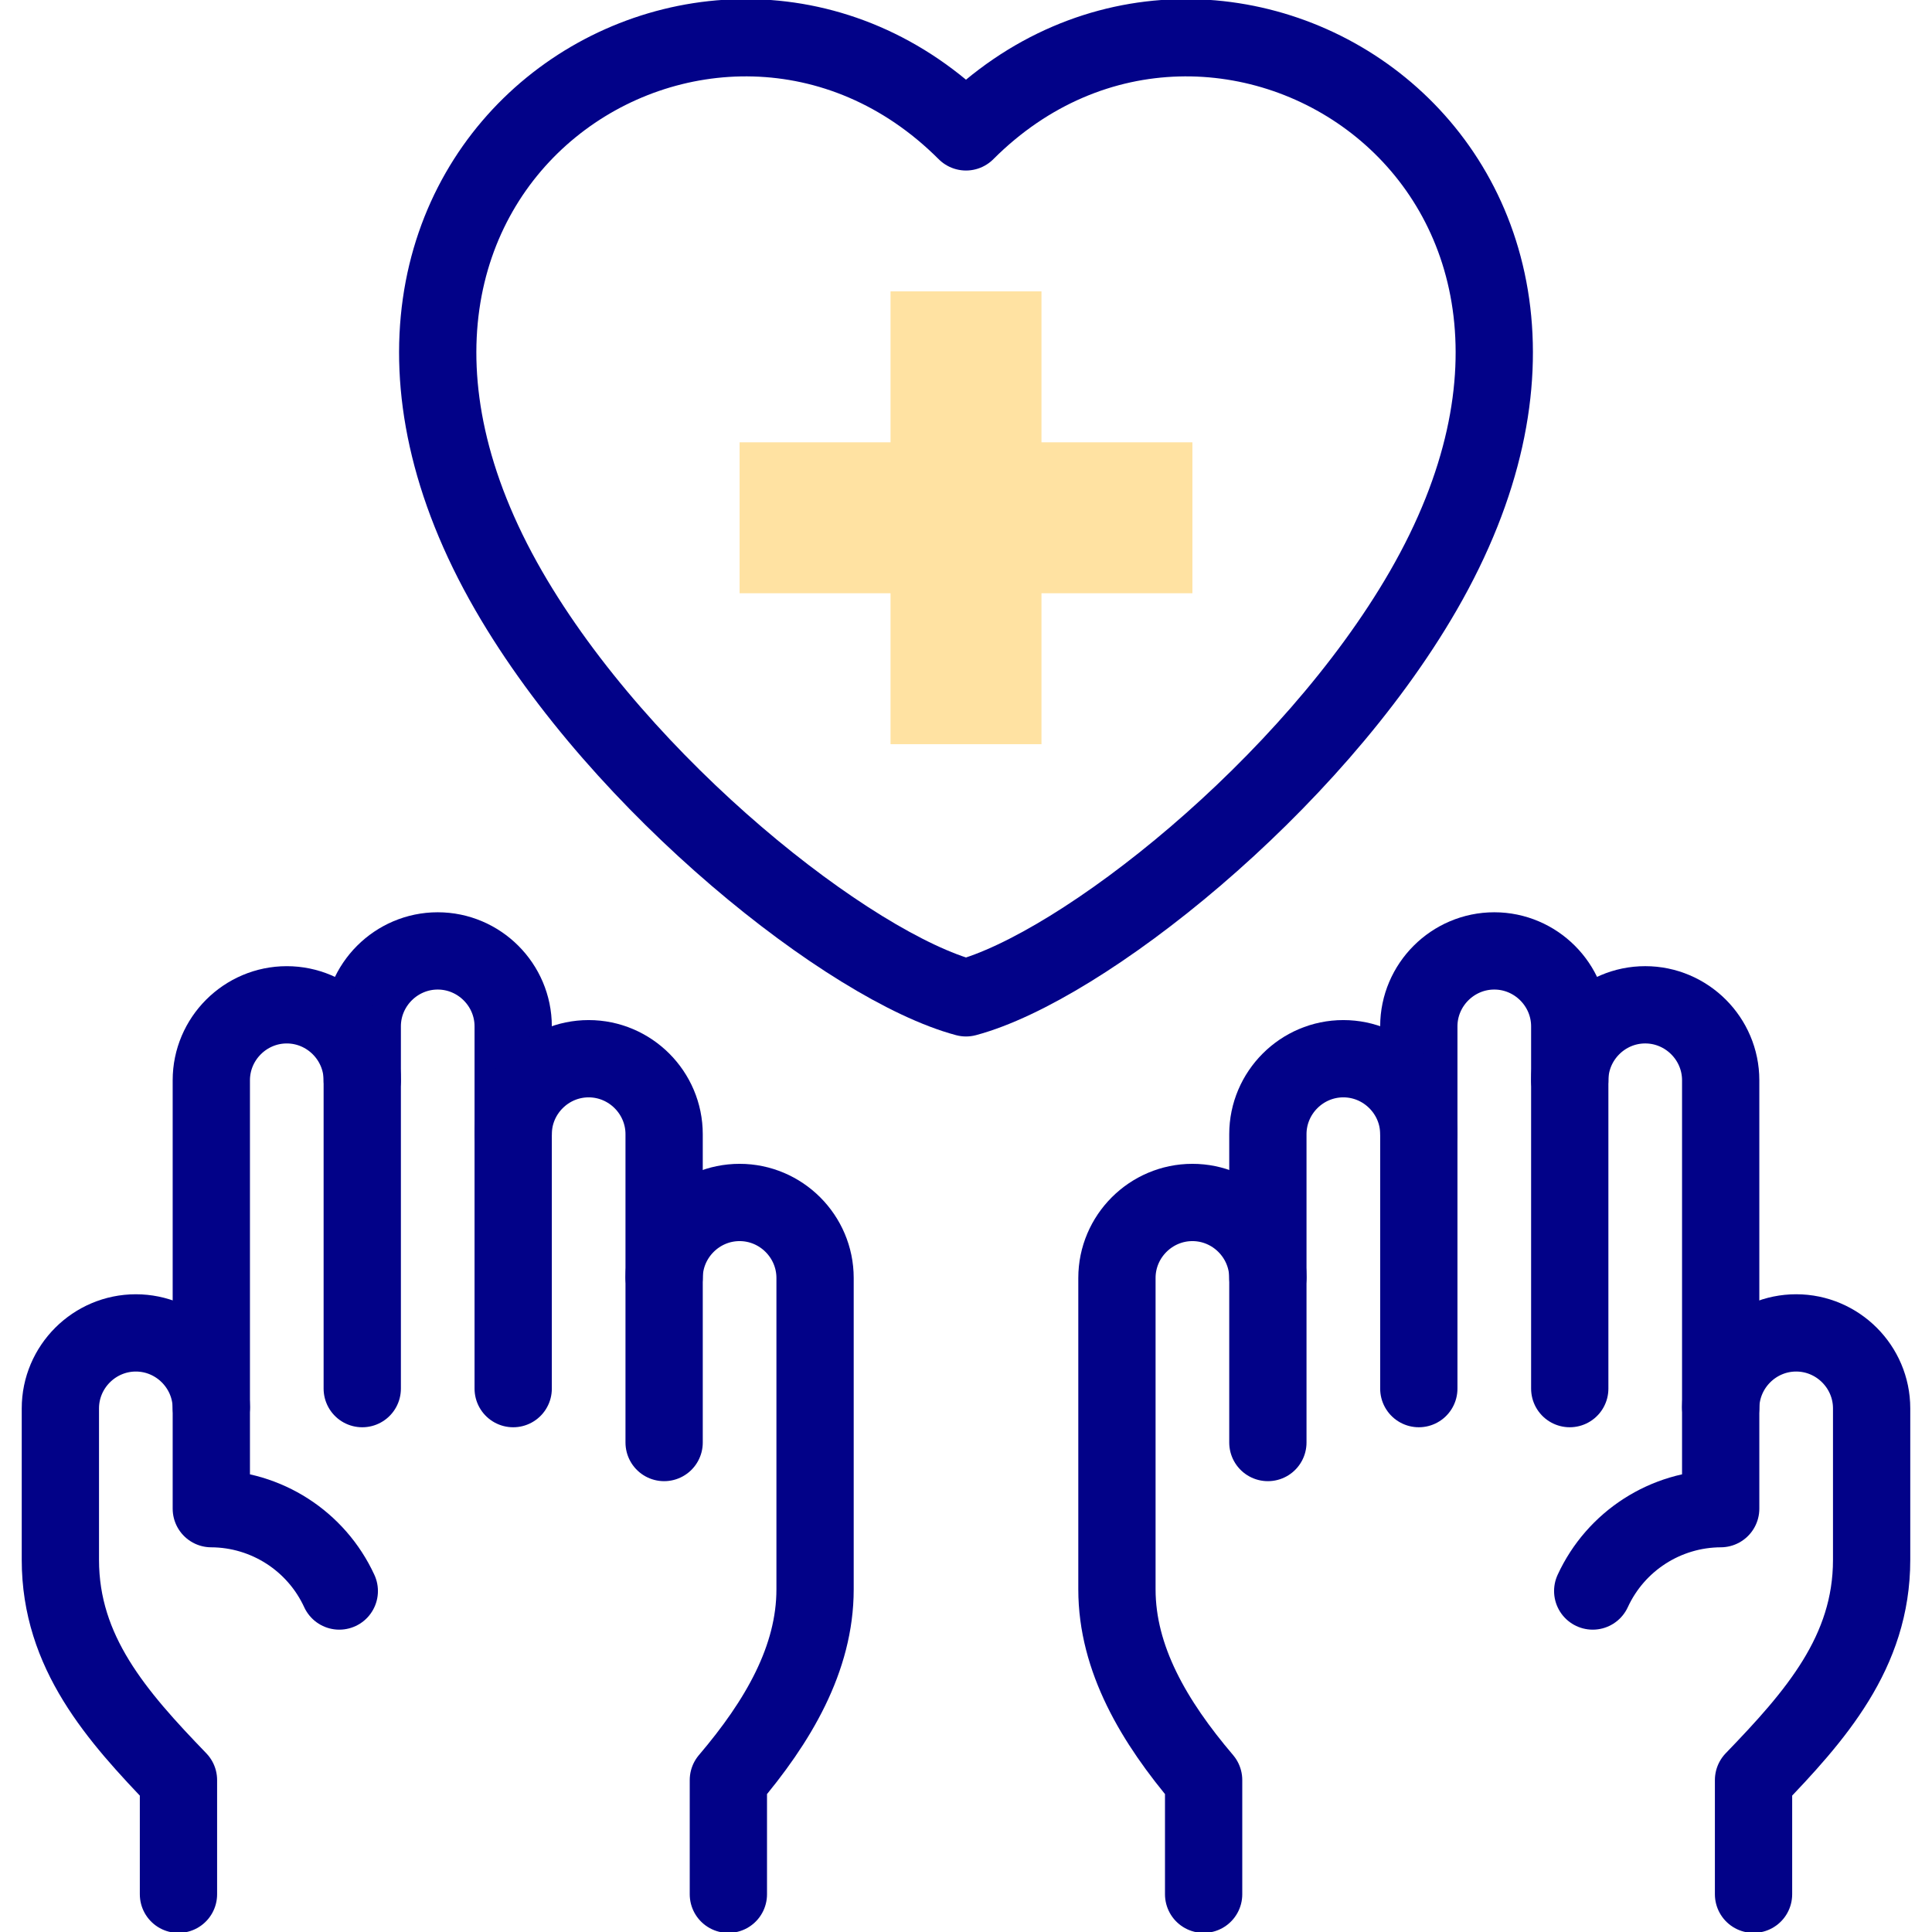 <svg width="200" height="200" viewBox="0 0 200 200" fill="none" xmlns="http://www.w3.org/2000/svg">
<g clip-path="url(#clip0_3897_34769)">
<path fill-rule="evenodd" clip-rule="evenodd" d="M92.188 30.163H107.813V45.788H123.437V61.413H107.813V77.038H92.188V61.413H76.563V45.788H92.188V30.163Z" fill="#FFE2A2"/>
<path fill-rule="evenodd" clip-rule="evenodd" d="M52.667 61.158C27.187 17.025 74.043 -12.305 100 13.652C125.957 -12.305 172.813 17.025 147.333 61.158C135.606 81.469 111.954 100.091 100 103.295C88.046 100.091 64.394 81.469 52.667 61.158Z" stroke="#020288" stroke-width="8" stroke-miterlimit="2.613" stroke-linecap="round" stroke-linejoin="round"/>
<path d="M178.126 145.674C178.19 141.432 181.681 137.981 185.937 137.981C190.234 137.981 193.75 141.497 193.75 145.794V161.479C193.75 171.049 187.926 177.637 181.525 184.273V196.093" stroke="#020288" stroke-width="8" stroke-miterlimit="2.613" stroke-linecap="round" stroke-linejoin="round"/>
<path d="M131.25 132.236C131.22 127.964 127.716 124.479 123.438 124.479C119.141 124.479 115.625 127.994 115.625 132.291V164.531C115.625 171.712 119.454 178.228 124.599 184.273V196.093" stroke="#020288" stroke-width="8" stroke-miterlimit="2.613" stroke-linecap="round" stroke-linejoin="round"/>
<path d="M146.875 143.749V106.25C146.875 101.953 150.39 98.438 154.687 98.438C158.984 98.438 162.5 101.953 162.5 106.25V143.749" stroke="#020288" stroke-width="8" stroke-miterlimit="2.613" stroke-linecap="round" stroke-linejoin="round"/>
<path d="M131.25 149.33V117.41C131.25 113.113 134.765 109.598 139.062 109.598C143.355 109.598 146.869 113.107 146.875 117.399" stroke="#020288" stroke-width="8" stroke-miterlimit="2.613" stroke-linecap="round" stroke-linejoin="round"/>
<path d="M162.5 111.802C162.515 107.517 166.024 104.017 170.312 104.017C174.609 104.017 178.125 107.532 178.125 111.829V156.176C172.427 156.2 167.259 159.526 164.877 164.702" stroke="#020288" stroke-width="8" stroke-miterlimit="2.613" stroke-linecap="round" stroke-linejoin="round"/>
<path d="M21.874 145.675C21.81 141.433 18.32 137.982 14.063 137.982C9.766 137.982 6.25 141.498 6.25 145.795V161.48C6.251 171.05 12.074 177.638 18.475 184.274V196.094" stroke="#020288" stroke-width="8" stroke-miterlimit="2.613" stroke-linecap="round" stroke-linejoin="round"/>
<path d="M68.75 132.237C68.78 127.965 72.284 124.479 76.562 124.479C80.859 124.479 84.375 127.995 84.375 132.292V164.532C84.375 171.713 80.546 178.229 75.401 184.274V196.094" stroke="#020288" stroke-width="8" stroke-miterlimit="2.613" stroke-linecap="round" stroke-linejoin="round"/>
<path d="M53.125 143.75V106.25C53.125 101.953 49.609 98.438 45.312 98.438C41.016 98.438 37.5 101.953 37.5 106.25V143.75" stroke="#020288" stroke-width="8" stroke-miterlimit="2.613" stroke-linecap="round" stroke-linejoin="round"/>
<path d="M68.75 149.33V117.41C68.75 113.113 65.234 109.598 60.937 109.598C56.644 109.598 53.131 113.107 53.125 117.399" stroke="#020288" stroke-width="8" stroke-miterlimit="2.613" stroke-linecap="round" stroke-linejoin="round"/>
<path d="M37.5 111.803C37.485 107.518 33.975 104.018 29.687 104.018C25.391 104.018 21.875 107.533 21.875 111.83V156.177C27.573 156.201 32.74 159.527 35.123 164.702" stroke="#020288" stroke-width="8" stroke-miterlimit="2.613" stroke-linecap="round" stroke-linejoin="round"/>
</g>
<defs>
<clipPath id="clip0_3897_34769">
<rect width="200" height="200" fill="white"/>
</clipPath>
</defs>
</svg>
